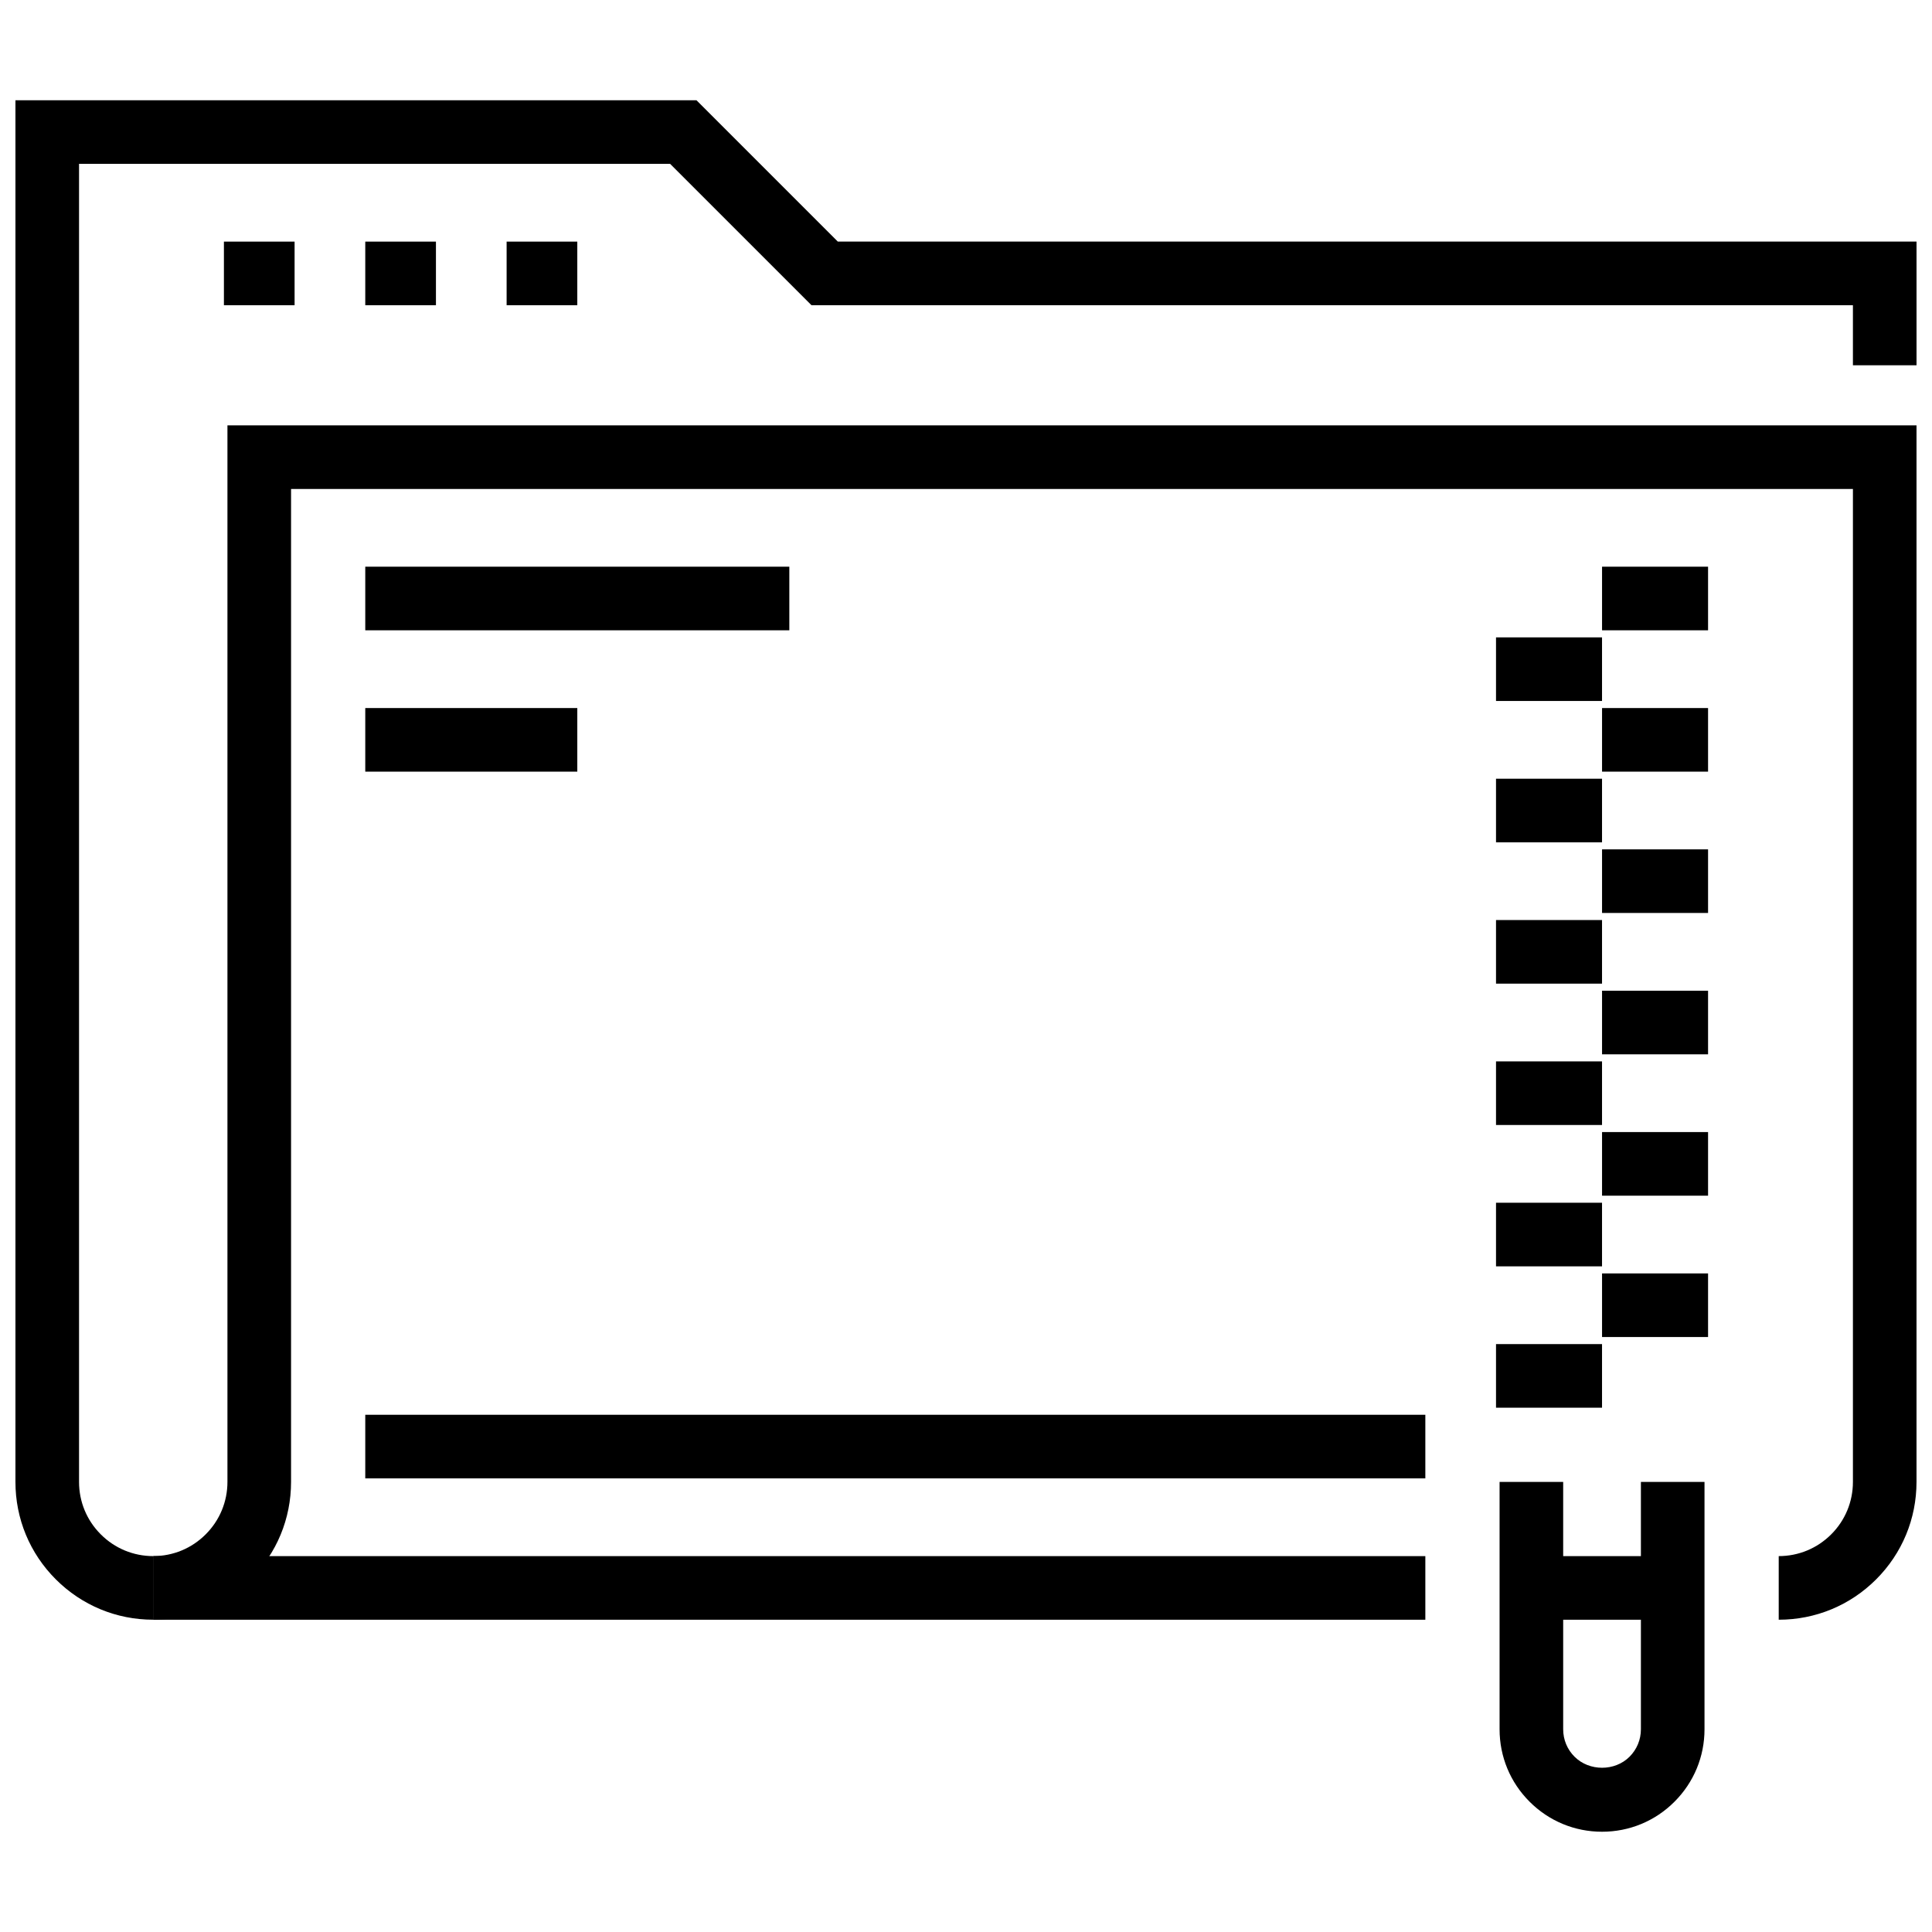 <?xml version="1.0" encoding="UTF-8"?>
<!-- Uploaded to: SVG Repo, www.svgrepo.com, Generator: SVG Repo Mixer Tools -->
<svg width="800px" height="800px" version="1.1" viewBox="144 144 512 512" xmlns="http://www.w3.org/2000/svg">
 <defs>
  <clipPath id="b">
   <path d="m184 256h467.9v318h-467.9z"/>
  </clipPath>
  <clipPath id="a">
   <path d="m148.09 170h503.81v404h-503.81z"/>
  </clipPath>
 </defs>
 <g clip-path="url(#b)">
  <path d="m615.38 573.24v-16.855c5.254 0 10.191-2.047 13.906-5.762 3.715-3.715 5.758-8.652 5.758-13.906v-263.14h-413.91v263.14c0 9.762-3.801 18.934-10.703 25.824-6.887 6.894-16.062 10.695-25.82 10.695v-16.855c5.254 0 10.191-2.047 13.898-5.762 3.719-3.715 5.766-8.652 5.766-13.906v-279.99h447.62v280c0 9.758-3.801 18.93-10.695 25.824-6.898 6.894-16.07 10.695-25.824 10.695z"/>
 </g>
 <path d="m184.61 556.39h337.12v16.855h-337.12z"/>
 <g clip-path="url(#a)">
  <path d="m184.61 573.24c-9.758 0-18.93-3.801-25.824-10.699-6.894-6.891-10.695-16.062-10.695-25.824v-366.15h180.48l37.457 37.457h285.87v32.773h-16.855v-15.918h-276l-37.457-37.457h-156.64v349.3c0 5.254 2.047 10.191 5.758 13.898 3.719 3.723 8.656 5.766 13.906 5.766z"/>
 </g>
 <path d="m240.8 518.93h280.93v16.855h-280.93z"/>
 <path d="m240.8 294.18h112.38v16.855h-112.38z"/>
 <path d="m240.8 331.64h56.191v16.855h-56.191z"/>
 <path d="m568.56 294.18h28.094v16.855h-28.094z"/>
 <path d="m568.56 331.64h28.094v16.855h-28.094z"/>
 <path d="m540.46 312.91h28.094v16.855h-28.094z"/>
 <path d="m540.46 350.37h28.094v16.855h-28.094z"/>
 <path d="m568.56 369.09h28.094v16.855h-28.094z"/>
 <path d="m568.56 406.55h28.094v16.855h-28.094z"/>
 <path d="m540.46 387.82h28.094v16.855h-28.094z"/>
 <path d="m540.46 425.28h28.094v16.855h-28.094z"/>
 <path d="m568.56 444.01h28.094v16.859h-28.094z"/>
 <path d="m568.56 481.47h28.094v16.855h-28.094z"/>
 <path d="m540.46 462.74h28.094v16.855h-28.094z"/>
 <path d="m540.46 500.2h28.094v16.855h-28.094z"/>
 <path d="m568.56 629.43c-7.258 0-14.074-2.828-19.203-7.961-5.125-5.113-7.953-11.934-7.953-19.195v-65.551h16.855v65.551c0 2.754 1.066 5.336 3.012 7.273 3.902 3.906 10.68 3.898 14.566 0.012 1.953-1.949 3.019-4.535 3.019-7.289v-65.551h16.855v65.551c0 7.262-2.828 14.082-7.961 19.207-5.117 5.125-11.934 7.953-19.191 7.953z"/>
 <path d="m549.83 556.39h37.457v16.855h-37.457z"/>
 <path d="m203.34 208.03h18.73v16.855h-18.73z"/>
 <path d="m240.8 208.03h18.73v16.855h-18.73z"/>
 <path d="m278.26 208.03h18.73v16.855h-18.73z"/>
</svg>